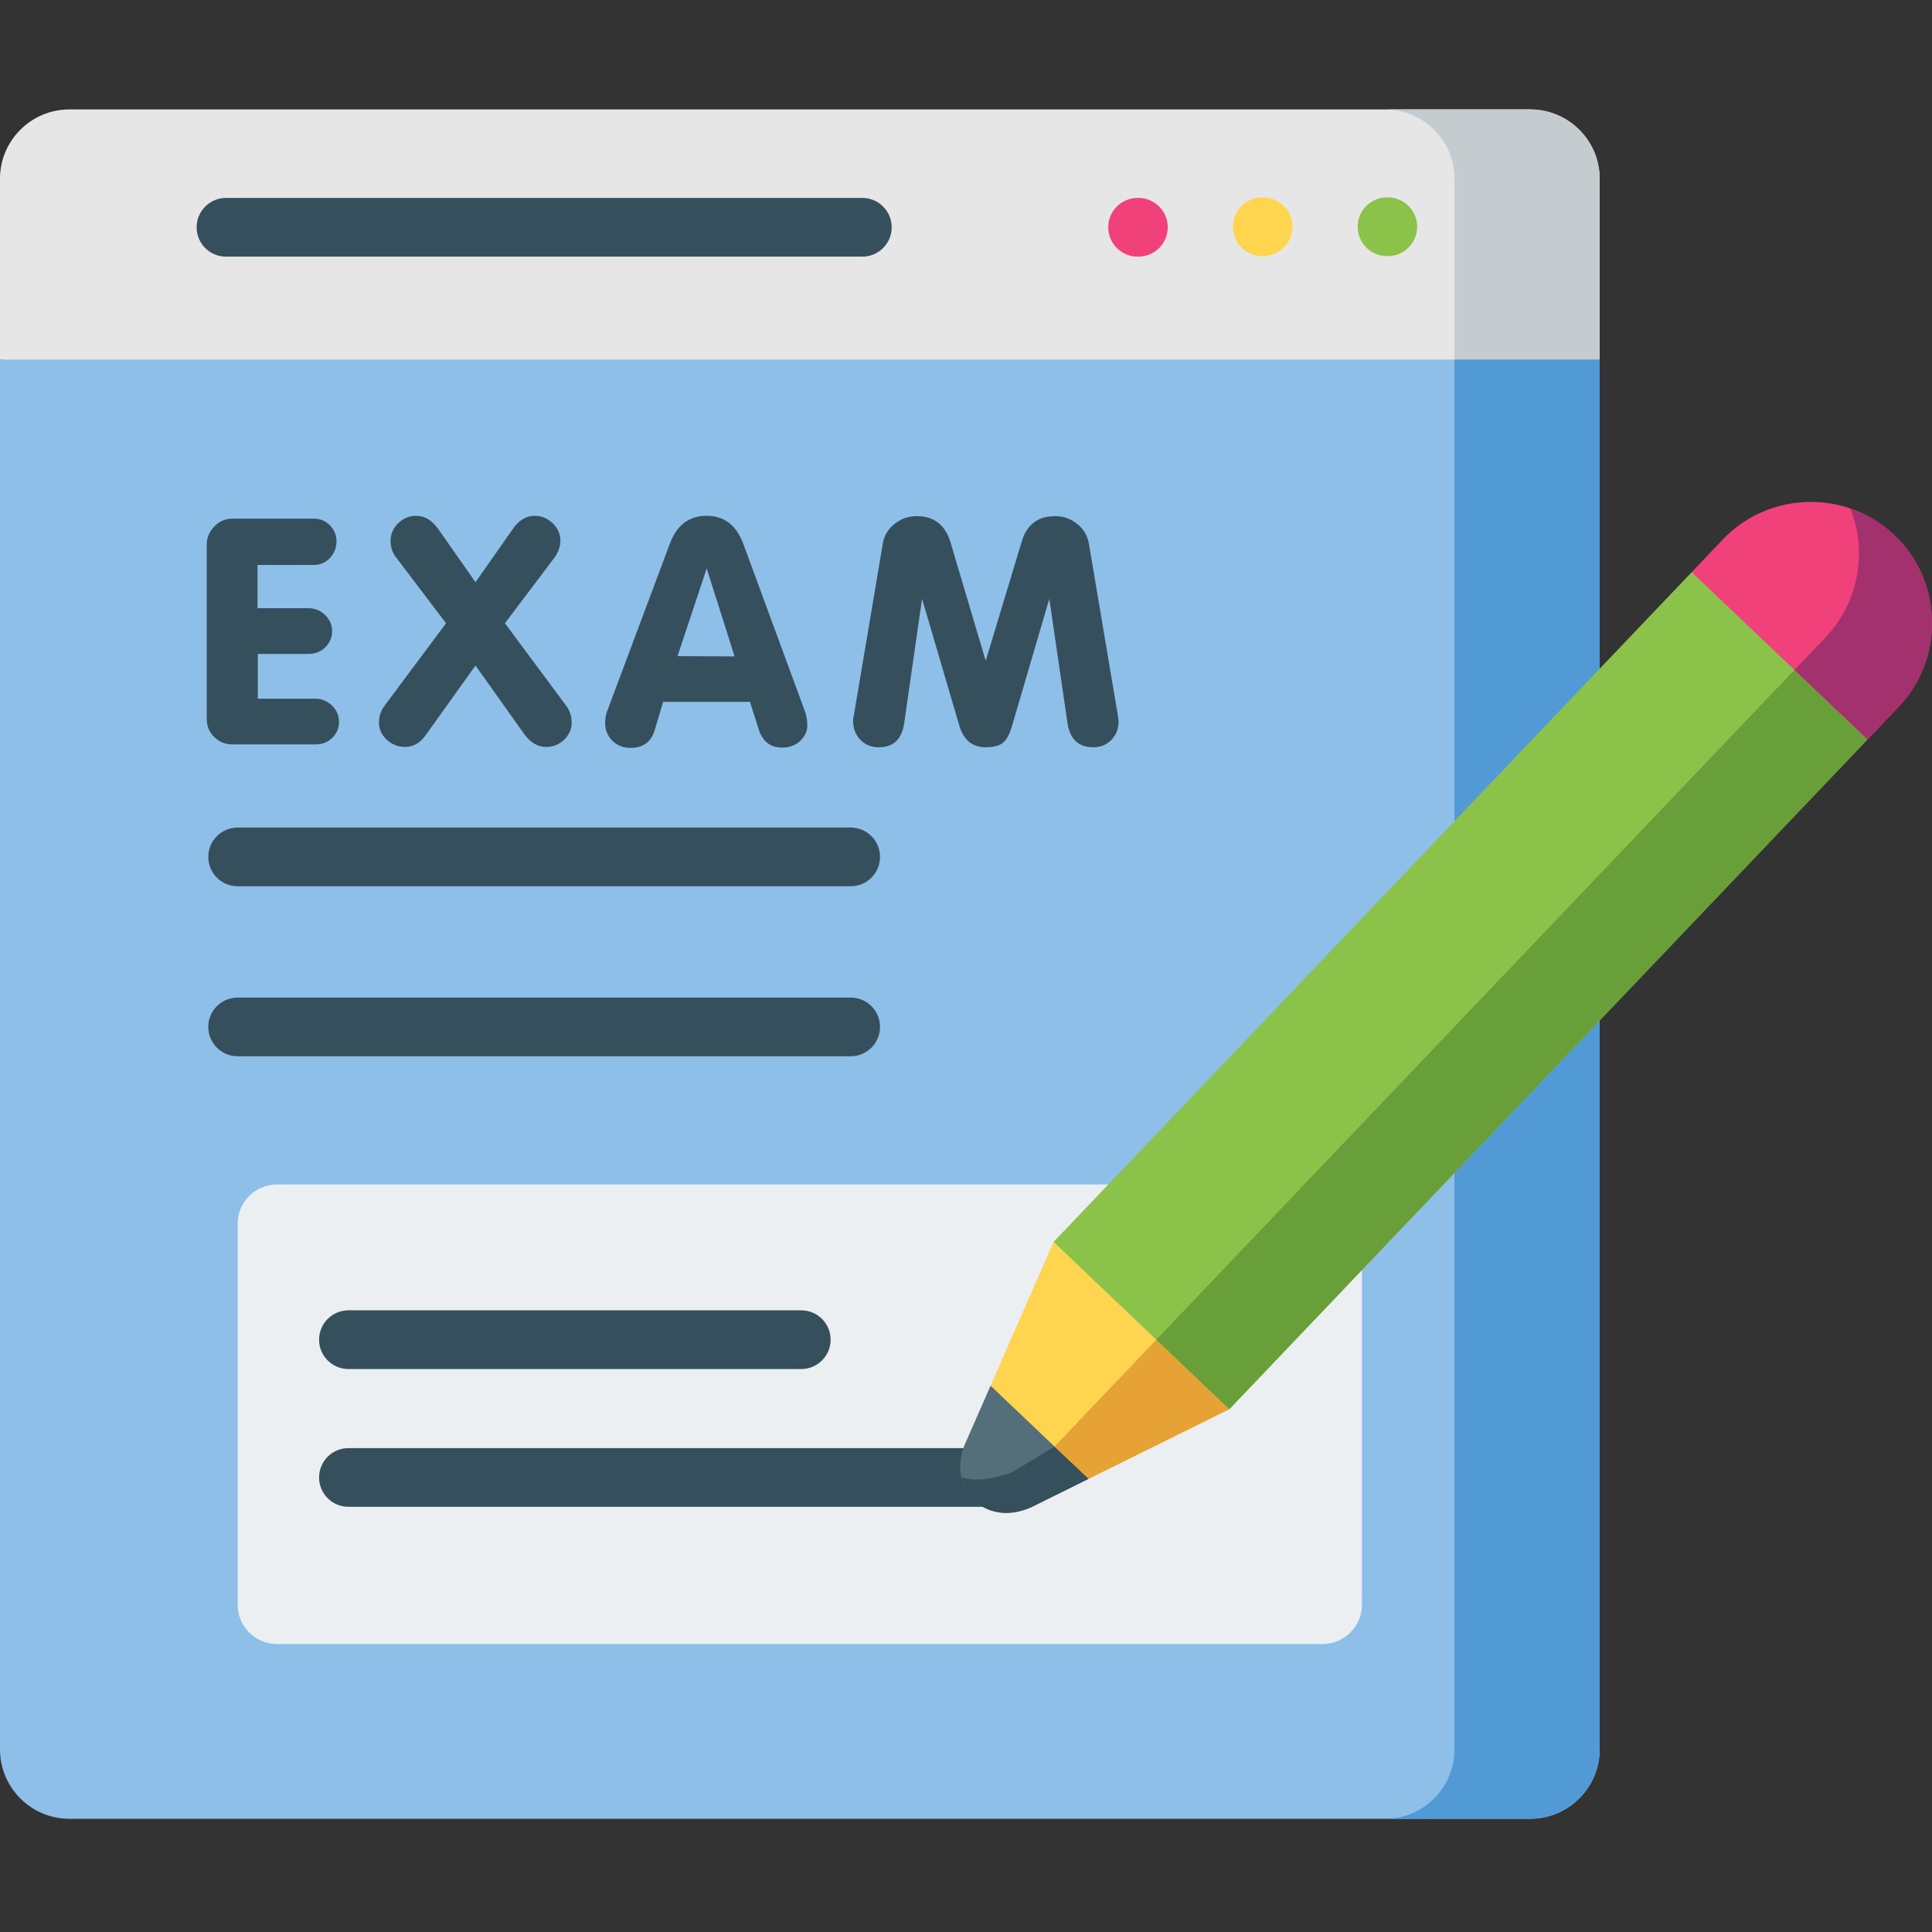 <svg height="512pt" viewBox="0 -29 512.001 512" width="512pt" xmlns="http://www.w3.org/2000/svg"><rect x="0" y="-29" width="512.001" height="512" fill="#333333" stroke="none"/><path d="m0 66.285 212.34 29.473 211.594-29.473v-47.941c0-10.086-8.293-18.344-18.383-18.344h-387.195c-10.094 0-18.355 8.258-18.355 18.344zm0 0" fill="#e6e6e6" fill-rule="evenodd"/><path d="m290.961 66.285h-290.961v368.344c0 10.113 8.262 18.371 18.355 18.371h387.195c10.09 0 18.383-8.258 18.383-18.371v-368.344zm0 0" fill="#8ebfe8" fill-rule="evenodd"/><path d="m385.449 66.285h38.484v-47.941c0-6.113-3.062-11.57-7.691-14.914-3.031-2.145-6.719-3.43-10.695-3.43h-38.48c10.121 0 18.383 8.258 18.383 18.344zm0 0" fill="#c4cccf" fill-rule="evenodd"/><path d="m416.242 66.285h-30.793v368.344c0 10.113-8.262 18.371-18.383 18.371h38.484c3.973 0 7.66-1.285 10.691-3.457 4.633-3.344 7.691-8.801 7.691-14.914v-368.344zm0 0" fill="#519ad6" fill-rule="evenodd"/><path d="m367.781 38.867h-.199c-4.301 0-7.785-3.484-7.785-7.781 0-4.297 3.484-7.781 7.785-7.781h.199c4.301 0 7.789 3.484 7.789 7.781 0 4.297-3.488 7.781-7.789 7.781zm0 0" fill="#8bc34a"/><path d="m334.73 38.867h-.199c-4.301 0-7.785-3.484-7.785-7.781 0-4.297 3.484-7.781 7.785-7.781h.199c4.301 0 7.789 3.484 7.789 7.781 0 4.297-3.488 7.781-7.789 7.781zm0 0" fill="#ffd54f"/><path d="m301.684 39.012h-.203c-4.301 0-7.785-3.484-7.785-7.781s3.484-7.781 7.785-7.781h.203c4.301 0 7.785 3.484 7.785 7.781s-3.488 7.781-7.785 7.781zm0 0" fill="#f0417b"/><path d="m228.52 39.012h-168.625c-4.301 0-7.785-3.484-7.785-7.781s3.484-7.781 7.785-7.781h168.625c4.301 0 7.789 3.484 7.789 7.781s-3.488 7.781-7.789 7.781zm0 0" fill="#35505c"/><path d="m68.328 156.168h15.281c1.66 0 3.129.609 4.402 1.828.555.551.996 1.188 1.328 1.906.332.723.5 1.523.5 2.406 0 1.66-.598 3.07-1.785 4.234-1.195 1.164-2.672 1.742-4.445 1.742h-21.926c-1.938 0-3.57-.648-4.898-1.949-1.332-1.301-1.996-2.918-1.996-4.855v-46.148c0-1.824.664-3.43 1.996-4.812 1.328-1.383 2.934-2.074 4.816-2.074h21.594c1.66 0 3.074.594 4.234 1.781 1.164 1.191 1.746 2.617 1.746 4.277 0 1.605-.582 3.07-1.746 4.398-1.219 1.215-2.629 1.824-4.234 1.824h-14.949v11.453h13.453c1.773 0 3.266.613 4.484 1.828 1.219 1.219 1.828 2.629 1.828 4.234 0 1.66-.598 3.086-1.785 4.273-1.191 1.191-2.699 1.785-4.527 1.785h-13.371zm0 0" fill="#35505c"/><path d="m126.012 147.371-13.125 18.344c-1.492 2.156-3.352 3.234-5.562 3.234-1.828 0-3.434-.637-4.816-1.906-1.387-1.273-2.078-2.797-2.078-4.566 0-1.66.5-3.152 1.496-4.48l16.277-21.832-13.289-17.512c-.941-1.215-1.41-2.656-1.41-4.316 0-1.77.664-3.32 1.992-4.648s2.934-1.992 4.816-1.992c2.215 0 4.152 1.164 5.816 3.488l9.883 14.109 9.883-14.109c1.605-2.324 3.543-3.488 5.812-3.488 1.773 0 3.352.652 4.734 1.949 1.383 1.305 2.074 2.863 2.074 4.691 0 1.438-.496 2.879-1.492 4.316l-13.207 17.512 16.195 21.828c.996 1.328 1.496 2.824 1.496 4.484 0 1.715-.664 3.234-1.992 4.562-.664.609-1.387 1.082-2.16 1.414-.777.332-1.66.496-2.66.496-2.102 0-3.984-1.078-5.645-3.234zm0 0" fill="#35505c"/><path d="m175.738 157-2.242 7.551c-.941 3.102-3.102 4.648-6.48 4.648-1.883 0-3.461-.637-4.734-1.91-1.273-1.27-1.91-2.82-1.91-4.648 0-1.215.195-2.32.582-3.316l16.527-44.156c1.828-4.98 5.094-7.473 9.801-7.473 4.652 0 7.891 2.492 9.719 7.473l16.277 44.238c.441 1.219.664 2.547.664 3.984s-.664 2.793-1.992 4.066c-1.273 1.105-2.824 1.66-4.652 1.66-3.043 0-5.094-1.523-6.145-4.566l-2.41-7.551zm11.543-35.359-7.723 23.238 15.117.082zm0 0" fill="#35505c"/><path d="m244.355 129.691-4.734 32.949c-.609 4.266-2.852 6.395-6.727 6.395-1.992 0-3.625-.664-4.898-1.992-1.273-1.328-1.91-2.988-1.91-4.984 0-.605.055-1.051.168-1.328l7.723-45.812c.332-1.992 1.355-3.68 3.074-5.066 1.715-1.379 3.68-2.074 5.895-2.074 4.484 0 7.445 2.242 8.887 6.727l9.387 31.621 9.551-31.621c1.328-4.484 4.289-6.727 8.887-6.727 2.16 0 4.082.68 5.773 2.035 1.688 1.355 2.723 3.059 3.113 5.105l7.723 45.812.168 1.328c0 2.051-.637 3.723-1.91 5.023-1.277 1.301-2.879 1.949-4.816 1.949-3.879 0-6.148-2.129-6.812-6.391l-4.816-32.949-9.965 33.945c-.609 2.047-1.398 3.457-2.367 4.234-.969.773-2.48 1.16-4.527 1.16-3.434 0-5.73-1.797-6.895-5.395zm0 0" fill="#35505c"/><path d="m225.434 205.867h-162.449c-4.301 0-7.789-3.484-7.789-7.781 0-4.297 3.488-7.781 7.789-7.781h162.449c4.301 0 7.785 3.484 7.785 7.781 0 4.297-3.484 7.781-7.785 7.781zm0 0" fill="#35505c"/><path d="m225.434 250.926h-162.449c-4.301 0-7.789-3.484-7.789-7.781 0-4.301 3.488-7.781 7.789-7.781h162.449c4.301 0 7.785 3.484 7.785 7.781s-3.484 7.781-7.785 7.781zm0 0" fill="#35505c"/><path d="m73.418 284.887h277.094c5.719 0 10.41 4.688 10.41 10.398v101c0 5.715-4.691 10.402-10.41 10.402h-277.094c-5.746 0-10.434-4.688-10.434-10.402v-101c0-5.715 4.688-10.398 10.434-10.398zm0 0" fill="#eceff1" fill-rule="evenodd"/><path d="m212.34 333.809h-119.992c-4.301 0-7.789-3.48-7.789-7.777 0-4.301 3.488-7.781 7.789-7.781h119.992c4.301 0 7.785 3.48 7.785 7.781 0 4.297-3.484 7.777-7.785 7.777zm0 0" fill="#35505c"/><path d="m260.977 370.324h-168.629c-4.301 0-7.789-3.484-7.789-7.781s3.488-7.781 7.789-7.781h168.629c4.301 0 7.785 3.484 7.785 7.781s-3.484 7.781-7.785 7.781zm0 0" fill="#35505c"/><g fill-rule="evenodd"><path d="m262.512 338.23-6.773 15.43c-4.918 11.457 5.117 22.398 17.609 16.742l15.125-7.488-3.461-22.055zm0 0" fill="#546e7a"/><path d="m325.781 344.457-11.977-31.227-34.594-13.117-16.699 38.117 25.961 24.684zm0 0" fill="#ffd54f"/><path d="m306.43 326.031-28.508 29.941 10.551 6.941 37.309-18.457zm0 0" fill="#e6a235"/><path d="m279.438 354.371-11.207 6.801c-8.262 2.828-10.777 1.828-13.434 1.371 1.629 7.285 9.434 11.969 18.555 7.855l15.121-7.484zm0 0" fill="#35505c"/><path d="m434.082 137.57-146.211 153.461-8.66 9.082 46.57 44.344 49.547-52 119.566-125.484h.027l-10.691-33.801-35.91-10.543zm0 0" fill="#8bc34a"/><path d="m306.43 326.031 19.352 18.426 49.547-52 119.566-125.484h.027l-19.387-18.43-119.562 125.488zm0 0" fill="#689f38"/><path d="m502.07 112.855c-12.809-12.199-33.281-11.711-45.488 1.09l-8.262 8.684 46.602 44.344 8.234-8.656c12.094-12.688 11.836-33.145-1.086-45.461zm0 0" fill="#f0417b"/><path d="m490.375 105.742c4.176 10.543 2.574 22.859-4.715 32-.574.746-1.203 1.457-1.859 2.145l-8.262 8.656 19.383 18.43 8.234-8.656c12.094-12.688 11.836-33.145-1.086-45.457-3.461-3.289-7.465-5.66-11.695-7.117zm0 0" fill="#a3316e"/></g></svg>